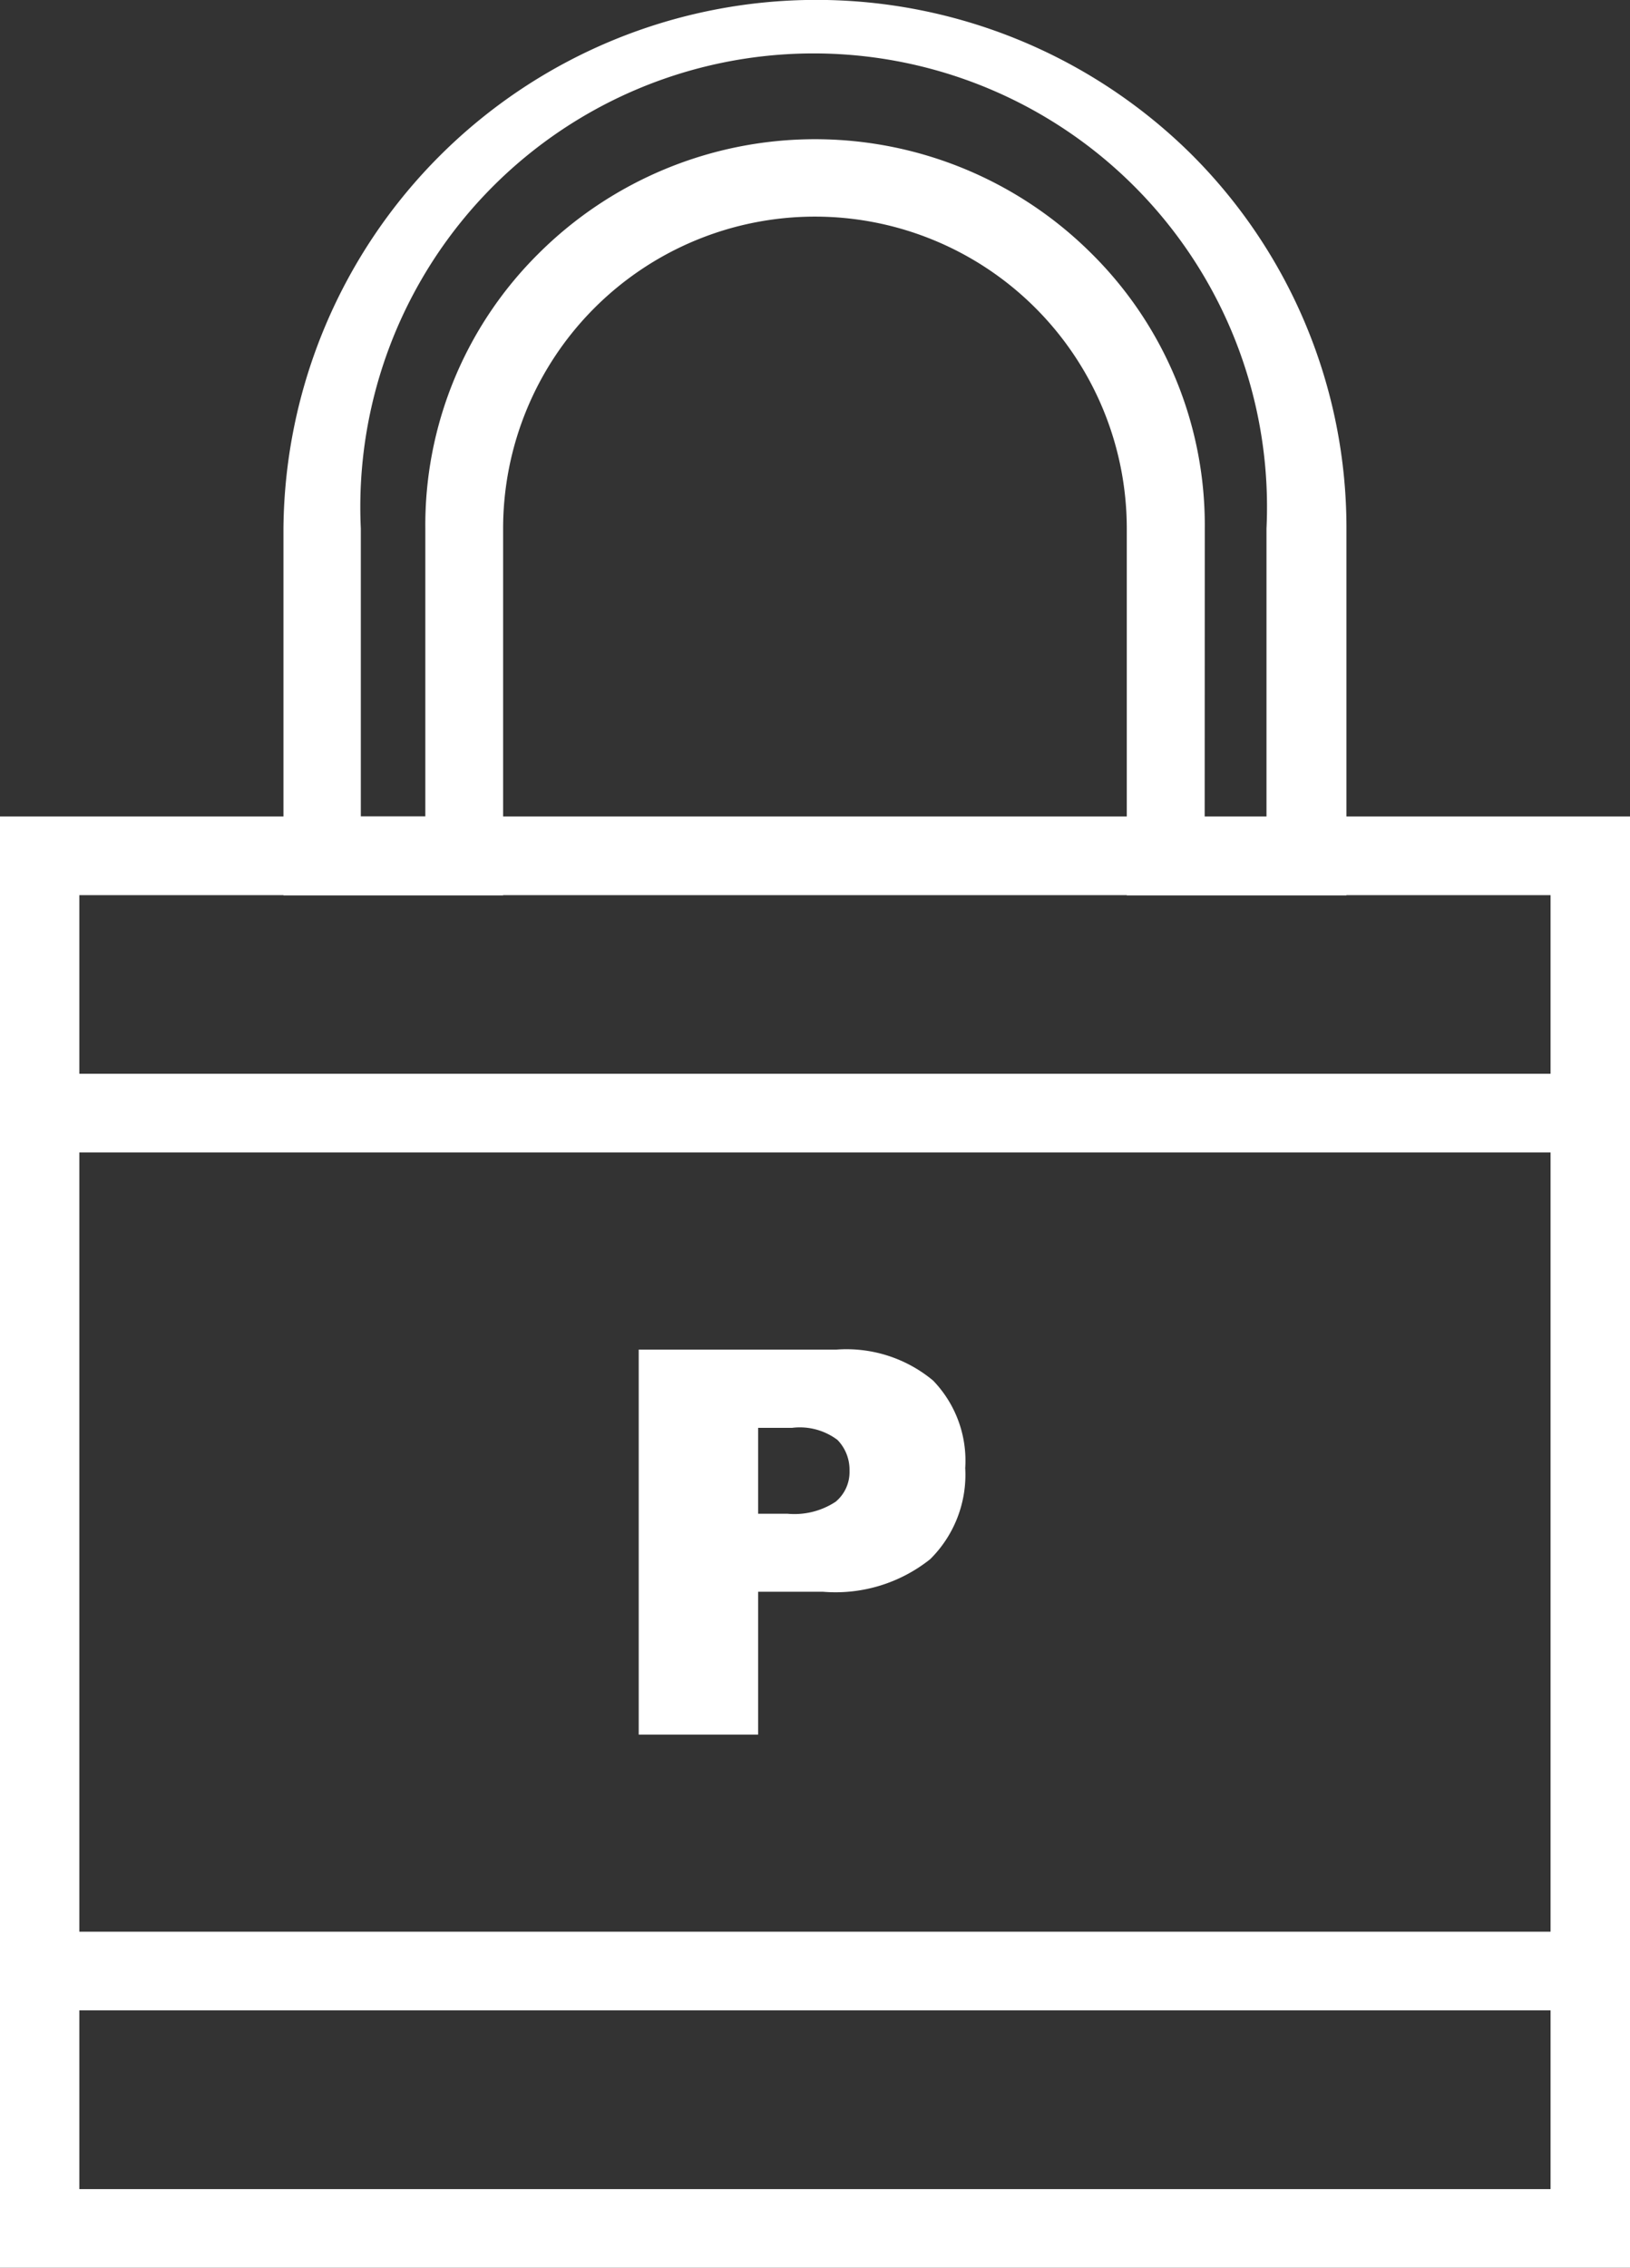 <svg xmlns="http://www.w3.org/2000/svg" width="15.82" height="22" viewBox="0 0 15.82 22">
  <rect x="0" y="0" width="15.82" height="22" fill="#333333" stroke="none"/>
  <g id="レイヤー_2" data-name="レイヤー 2" transform="translate(0 -0.014)">
    <g id="レイヤー_1" data-name="レイヤー 1" transform="translate(0 0.014)">
      <path id="パス_10" data-name="パス 10" d="M15.82,25.61H0V11.53H15.82ZM.77,24.846H15.049V12.293H.77Z" transform="translate(0 -3.609)" fill="#fff"/>
      <rect id="長方形_29" data-name="長方形 29" width="15.049" height="0.763" transform="translate(0.385 10.417)" fill="#fff"/>
      <rect id="長方形_30" data-name="長方形 30" width="15.049" height="0.763" transform="translate(0.385 18.74)" fill="#fff"/>
      <path id="パス_11" data-name="パス 11" d="M14.317,8.7H12.185V5.142a3.026,3.026,0,1,0-6.053,0V8.7H4V5.142a5.172,5.172,0,0,1,8.811-3.632,5.117,5.117,0,0,1,1.506,3.632Zm-1.376-.763h.6V5.142a4.4,4.4,0,1,0-8.79,0V7.935h.626V5.142a3.707,3.707,0,0,1,1.1-2.669,3.8,3.8,0,0,1,5.365,0,3.707,3.707,0,0,1,1.1,2.669Z" transform="translate(-1.249 -0.014)" fill="#fff"/>
      <path id="パス_13" data-name="パス 13" d="M1.012-10.021H2.93a1.313,1.313,0,0,1,.939.3,1.118,1.118,0,0,1,.312.849,1.152,1.152,0,0,1-.34.884A1.474,1.474,0,0,1,2.8-7.672H2.171v1.386H1.012ZM2.171-8.429h.283a.728.728,0,0,0,.469-.116.374.374,0,0,0,.135-.3.415.415,0,0,0-.117-.3A.608.608,0,0,0,2.5-9.262H2.171Z" transform="translate(5.187 23.114)" fill="#fff"/>
    </g>
  </g>
</svg>
